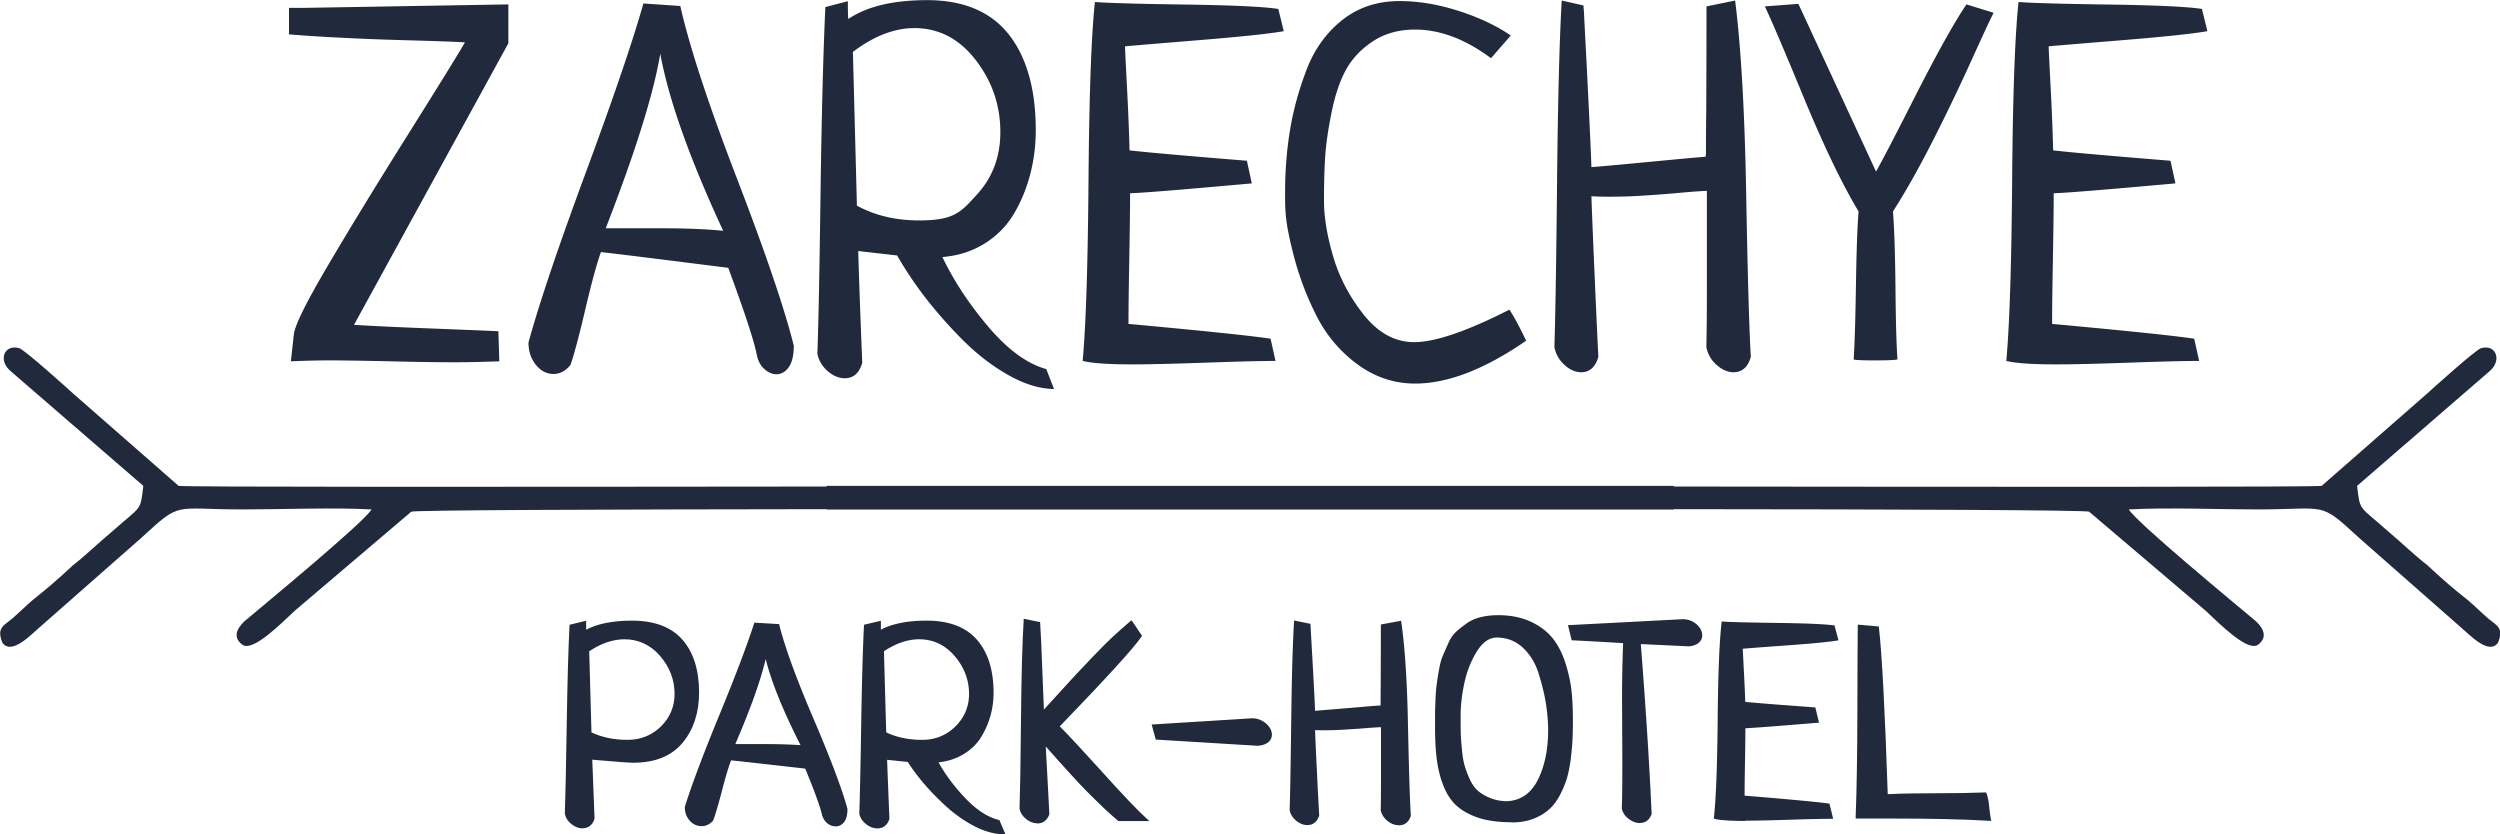 <svg id="Layer_2" data-name="Layer 2" xmlns="http://www.w3.org/2000/svg" viewBox="0 0 187.71 62.64"><defs><style>.cls-2{fill:#212a3c}</style></defs><g id="Layer_1-2" data-name="Layer 1"><path d="M62.05 38.26v-.03c-17.07.02-30.95.07-31.17.19l-8.74 7.43c-1.04.97-3.11 3.07-3.91 2.58-.69-.48-.57-1.13.12-1.78 1.73-1.45 8.97-7.43 9.55-8.4-2.99-.16-6.56 0-9.66 0-5.29 0-4.6-.65-7.59 2.1l-7.71 6.78c-.57.48-2.07 2.1-2.76 1.13-.46-1.13.12-1.29.69-1.78.58-.48 1.03-.97 1.61-1.45 1.03-.81 1.96-1.62 2.99-2.58 1.04-.81 1.84-1.62 2.99-2.58 2.19-1.94 2.07-1.45 2.3-3.39l-9.9-8.56c-1.04-.81-.58-2.1.58-1.78.46.16 3.68 3.07 4.03 3.39l7.94 6.95c.32.09 22.25.08 48.65.05v-.05h63.61v.05c26.4.03 48.34.04 48.65-.05l7.94-6.95c.35-.32 3.57-3.23 4.03-3.39 1.15-.32 1.61.97.58 1.78l-9.89 8.56c.23 1.94.12 1.45 2.3 3.39 1.15.97 1.96 1.78 2.99 2.58 1.04.97 1.96 1.78 2.99 2.58.58.48 1.04.97 1.61 1.45.58.48 1.15.65.69 1.78-.69.97-2.18-.65-2.76-1.13l-7.71-6.78c-2.99-2.75-2.3-2.1-7.59-2.1-3.11 0-6.67-.16-9.66 0 .57.97 7.82 6.95 9.55 8.4.69.65.81 1.29.12 1.78-.81.48-2.88-1.62-3.91-2.58l-8.74-7.43c-.22-.12-14.1-.18-31.17-.19v.03H62.08" style="fill-rule:evenodd;fill:#212a3c"/><path class="cls-2" d="m37.42 24.87.07 2.26c-1.43.05-2.54.07-3.33.07-1.09 0-2.7-.02-4.83-.07-2.14-.05-3.7-.07-4.68-.07-.74 0-1.68.02-2.81.07l.22-2c.07-.69.92-2.41 2.54-5.16q2.43-4.125 5.94-9.72c2.34-3.73 3.8-6.08 4.37-7.07-.89-.05-2.25-.1-4.09-.15s-3.52-.11-5.03-.19c-1.52-.07-2.88-.16-4.09-.26V.59h1.11c.15 0 5.27-.09 15.36-.26v2.92L26.58 24.39c1.09.07 2.9.16 5.44.26s4.34.17 5.4.22M48.3.26l2.78.19c.69 3.06 2.11 7.38 4.26 12.97s3.57 9.77 4.26 12.53c0 .72-.12 1.25-.37 1.61q-.375.54-.93.54c-.32 0-.62-.13-.91-.39s-.48-.62-.57-1.09c-.22-1.09-.94-3.26-2.14-6.51-5.07-.64-8.26-1.04-9.56-1.18-.32.89-.71 2.33-1.18 4.33s-.84 3.38-1.11 4.15c-.37.44-.79.67-1.26.67-.52 0-.96-.23-1.33-.68-.37-.46-.56-1.02-.56-1.68.79-2.89 2.22-7.13 4.29-12.73S47.49 3.16 48.3.29ZM49.58 4c-.49 2.99-1.86 7.37-4.1 13.14h4.13c1.87 0 3.43.06 4.69.19-2.53-5.45-4.11-9.9-4.73-13.33Zm28.97 23.69.59 1.52c-1.11-.02-2.26-.38-3.47-1.07s-2.33-1.56-3.38-2.61a34 34 0 0 1-2.81-3.18c-.82-1.07-1.53-2.13-2.12-3.17l-2.92-.33q.075 2.7.3 8.4c-.22.76-.66 1.15-1.31 1.15q-.675 0-1.29-.54c-.41-.36-.67-.8-.77-1.31.08-2.07.16-6.11.24-12.1s.21-10.64.36-13.92l1.69-.44c0 .79.01 1.23.04 1.33Q65.8.01 69.61.01c2.73 0 4.77.86 6.13 2.57 1.35 1.72 2.03 4.12 2.03 7.2 0 1.14-.14 2.23-.41 3.28q-.405 1.575-1.2 2.94c-.53.91-1.26 1.67-2.19 2.26s-2 .94-3.21 1.04c.86 1.8 2.02 3.55 3.47 5.26q2.175 2.55 4.32 3.15ZM64.04 3.89l.3 11.55q2.025 1.11 4.68 1.11c2.655 0 3.14-.64 4.32-1.93 1.18-1.28 1.77-2.85 1.77-4.7 0-2-.61-3.8-1.84-5.4s-2.77-2.41-4.61-2.41c-1.5 0-3.04.59-4.61 1.78ZM95.4 25.43l.37 1.67c-.96 0-2.71.04-5.24.13s-4.36.13-5.5.13c-1.83 0-3.07-.09-3.74-.26.25-2.71.39-7.26.44-13.62.05-6.37.21-10.81.48-13.33.84.07 3.07.14 6.68.19s5.98.16 7.09.33l.41 1.67c-1.11.2-3.33.43-6.66.7s-5.08.42-5.26.44c.02.57.08 1.73.17 3.48s.14 3.2.17 4.33c.84.1 2.37.24 4.59.43s3.63.3 4.22.35l.37 1.7c-5.21.47-8.25.72-9.14.74 0 1.09-.02 2.73-.06 4.94s-.06 3.83-.06 4.87c5.65.52 9.2.89 10.66 1.11Zm18.03-22.76-1.48 1.7c-1.92-1.43-3.83-2.15-5.7-2.15-1.23 0-2.29.3-3.18.89s-1.56 1.31-2.02 2.15-.81 1.9-1.07 3.18q-.39 1.92-.48 3.33c-.06.94-.09 2.04-.09 3.29s.23 2.63.69 4.2 1.23 3.03 2.31 4.39c1.09 1.36 2.34 2.04 3.78 2.04 1.55 0 3.94-.81 7.14-2.44.32.47.74 1.25 1.26 2.33-3.11 2.15-5.89 3.22-8.33 3.22-1.58 0-3.02-.48-4.33-1.44q-1.965-1.44-3.09-3.66t-1.74-4.65c-.615-2.43-.61-3.15-.61-4.61 0-1.6.12-3.16.37-4.68s.67-3.04 1.26-4.57 1.49-2.76 2.68-3.7c1.2-.94 2.62-1.41 4.28-1.41 1.43 0 2.91.25 4.44.74s2.84 1.11 3.92 1.85Zm14.7-2.19 2.15-.44c.44 3.48.72 8.31.83 14.49s.23 10.27.35 12.27c-.22.76-.65 1.15-1.3 1.15-.44 0-.87-.19-1.28-.56a2.34 2.34 0 0 1-.76-1.33c.02-.89.04-2.37.04-4.44v-7.29c-.55.02-1.31.08-2.29.17s-1.87.15-2.68.2-1.57.07-2.29.07c-.64 0-1.11-.01-1.41-.04.05 1.51.14 3.63.26 6.39.12 2.75.21 4.65.26 5.68-.22.76-.65 1.15-1.29 1.15-.44 0-.86-.19-1.26-.56s-.65-.81-.75-1.33c.07-2.12.14-6.24.2-12.36s.18-10.67.35-13.66l1.64.37c0 .07 0 .19.02.35.01.16.02.29.02.39.32 6.07.5 9.87.55 11.4q1.26-.105 2.7-.24l3.16-.3q1.725-.165 2.7-.24c.02 0 .04-.12.04-.37s0-1.25.02-3c.01-1.75.02-4.39.02-7.92m19.52-.15 2.04.63q-.33.63-1.65 3.54a152 152 0 0 1-2.87 5.98c-1.04 2.05-2.05 3.85-3.04 5.4.1 1.21.16 3.08.19 5.63.02 2.54.07 4.37.15 5.48-.22.05-.8.07-1.72.07-.87 0-1.4-.02-1.57-.07.07-1.06.13-2.88.17-5.46s.1-4.46.2-5.65c-1.23-2.05-2.61-4.91-4.13-8.59q-2.28-5.52-2.91-6.81l2.52-.19 5.83 12.59c.45-.79 1.47-2.75 3.06-5.89 1.6-3.13 2.84-5.35 3.73-6.66m17.1 25.1.37 1.67c-.96 0-2.71.04-5.24.13s-4.36.13-5.5.13c-1.83 0-3.07-.09-3.74-.26.25-2.71.39-7.26.44-13.62.05-6.37.21-10.81.48-13.33.84.07 3.07.14 6.68.19s5.98.16 7.09.33l.41 1.67c-1.11.2-3.33.43-6.66.7s-5.08.42-5.26.44c.02.57.08 1.73.17 3.48s.14 3.2.17 4.33c.84.1 2.37.24 4.59.43s3.63.3 4.22.35l.37 1.7c-5.21.47-8.25.72-9.14.74 0 1.09-.02 2.73-.06 4.94s-.06 3.83-.06 4.87c5.65.52 9.2.89 10.66 1.11ZM42.89 47.01l1-.24c0 .43 0 .67.02.72.84-.51 2.03-.76 3.56-.76 1.65 0 2.88.46 3.69 1.39s1.22 2.22 1.22 3.89c0 1.48-.4 2.71-1.2 3.68s-2.01 1.46-3.62 1.46c-.27 0-1.33-.08-3.2-.24.03.97.09 2.49.18 4.54-.13.41-.39.62-.78.62-.27 0-.52-.1-.77-.29s-.4-.43-.46-.71c.04-1.12.09-3.3.14-6.54s.12-5.75.21-7.52Zm1.22 1.82.18 6.24c.81.4 1.76.6 2.82.6s1.89-.35 2.6-1.04 1.07-1.54 1.07-2.54c0-1.08-.37-2.05-1.11-2.92s-1.67-1.3-2.78-1.3c-.9 0-1.83.32-2.78.96"/><path class="cls-2" d="M43.75 62.2c-.29 0-.58-.11-.84-.32-.27-.21-.44-.47-.5-.78.04-1.15.09-3.29.14-6.57.05-3.23.12-5.76.21-7.53v-.09l1.25-.3v.67c.85-.45 2.01-.68 3.45-.68 1.67 0 2.95.48 3.78 1.43s1.25 2.28 1.25 3.97c0 1.5-.41 2.77-1.23 3.76-.82 1-2.07 1.51-3.72 1.51-.27 0-1.27-.07-3.07-.23.03.96.09 2.4.17 4.4v.04c-.15.46-.46.71-.9.71Zm-.74-15.09c-.09 1.76-.16 4.26-.21 7.42-.05 3.29-.1 5.43-.14 6.55.05.22.19.43.41.61s.45.26.69.26c.33 0 .53-.16.65-.51-.09-2.08-.15-3.56-.18-4.52v-.14l.14.01c1.85.16 2.93.24 3.19.24 1.57 0 2.76-.48 3.53-1.42.78-.95 1.17-2.16 1.17-3.6 0-1.63-.4-2.91-1.19-3.81-.79-.89-2-1.35-3.6-1.35-1.5 0-2.67.25-3.49.74l-.14.08-.04-.16s-.02-.08-.03-.59l-.76.18Zm4.1 8.69c-1.08 0-2.05-.21-2.88-.61l-.07-.03v-.08l-.18-6.31.06-.04c.97-.65 1.92-.98 2.85-.98 1.14 0 2.11.45 2.87 1.34s1.14 1.9 1.14 3c0 1.03-.37 1.92-1.1 2.63s-1.64 1.08-2.69 1.08m-2.7-.81c.78.37 1.69.56 2.7.56s1.83-.34 2.51-1c.68-.67 1.03-1.49 1.03-2.45 0-1.04-.36-2-1.08-2.84-.71-.83-1.62-1.26-2.68-1.26-.86 0-1.75.3-2.65.9l.17 6.1Zm12.31-8.12 1.67.1c.41 1.65 1.27 3.99 2.56 7.01s2.14 5.28 2.56 6.77c0 .39-.07.68-.22.87s-.33.29-.56.29q-.285 0-.54-.21c-.255-.21-.29-.34-.34-.59-.13-.59-.56-1.76-1.29-3.52-3.04-.35-4.96-.56-5.74-.64-.19.48-.43 1.26-.71 2.34s-.5 1.83-.67 2.24c-.22.24-.47.36-.76.36-.31 0-.58-.12-.8-.37s-.33-.55-.33-.91c.47-1.56 1.33-3.85 2.58-6.88s2.11-5.32 2.6-6.86Zm.77 2.02c-.3 1.61-1.12 3.98-2.46 7.1h2.48c1.12 0 2.06.03 2.82.1-1.52-2.95-2.47-5.35-2.84-7.2"/><path class="cls-2" d="M62.72 62.04a.95.95 0 0 1-.62-.24 1.22 1.22 0 0 1-.39-.66c-.13-.57-.55-1.73-1.25-3.43-2.94-.33-4.76-.54-5.57-.62-.18.48-.41 1.23-.67 2.24-.29 1.1-.5 1.83-.67 2.26l-.02.04c-.25.27-.53.4-.85.4-.35 0-.65-.14-.89-.41s-.37-.6-.37-1v-.04c.48-1.55 1.35-3.87 2.59-6.89 1.24-3.01 2.11-5.32 2.6-6.85l.03-.09 1.86.11.02.09c.41 1.64 1.27 3.99 2.55 6.99 1.29 3.01 2.15 5.29 2.56 6.79v.03c0 .41-.08.73-.24.95-.17.22-.39.34-.65.34Zm-8-5.22h.09c.76.09 2.64.3 5.74.65h.07l.03.08c.72 1.76 1.16 2.95 1.29 3.54.05.22.15.4.3.52.31.26.69.25.92-.06.13-.17.19-.43.2-.78-.41-1.48-1.27-3.75-2.55-6.74-1.26-2.96-2.12-5.3-2.54-6.94L56.79 47c-.49 1.54-1.36 3.82-2.58 6.78-1.23 3-2.1 5.31-2.57 6.85q0 .48.3.81c.2.22.43.33.71.33.24 0 .45-.1.65-.3.16-.41.38-1.15.65-2.2.28-1.08.52-1.87.71-2.36l.04-.09Zm5.82-.58-.23-.02c-.75-.07-1.69-.1-2.8-.1h-2.67l.08-.17c1.33-3.1 2.16-5.48 2.45-7.08l.12-.64.13.64c.37 1.83 1.32 4.25 2.83 7.17l.1.2Zm-5.32-.37h2.29c1.01 0 1.89.03 2.6.08-1.31-2.57-2.19-4.74-2.62-6.47-.36 1.56-1.12 3.7-2.28 6.39Zm19.73 5.82.35.82c-.67-.01-1.36-.21-2.08-.58s-1.4-.84-2.03-1.41S70 59.38 69.5 58.8s-.92-1.15-1.28-1.71l-1.75-.18c.03.97.09 2.49.18 4.54-.13.41-.4.62-.79.62-.27 0-.53-.1-.78-.29s-.4-.43-.46-.71q.06-1.68.15-6.54c.09-4.86.12-5.75.21-7.52l1.02-.24c0 .43 0 .67.02.72.84-.51 2.02-.76 3.55-.76 1.64 0 2.87.46 3.68 1.39s1.22 2.22 1.22 3.89q0 .915-.24 1.77t-.72 1.59c-.48.735-.76.9-1.32 1.22s-1.2.51-1.93.56c.52.97 1.21 1.92 2.08 2.84s1.74 1.49 2.59 1.7Zm-8.71-12.86.18 6.24c.81.4 1.75.6 2.81.6s1.88-.35 2.59-1.04 1.06-1.54 1.06-2.54c0-1.08-.37-2.05-1.11-2.92s-1.66-1.3-2.77-1.3c-.9 0-1.82.32-2.77.96Z"/><path class="cls-2" d="M75.5 62.64h-.19c-.68-.02-1.4-.22-2.14-.6-.73-.38-1.42-.86-2.06-1.43-.63-.57-1.2-1.15-1.7-1.73-.48-.56-.9-1.12-1.25-1.67l-1.55-.16c.03.96.09 2.4.17 4.4v.04c-.15.46-.46.71-.9.71-.3 0-.58-.11-.85-.32q-.405-.315-.51-.78c.04-1.15.09-3.35.14-6.57s.12-5.76.21-7.53v-.09l1.27-.3v.67c.85-.45 2-.68 3.44-.68 1.67 0 2.94.48 3.77 1.43S74.6 50.31 74.6 52a6.3 6.3 0 0 1-.98 3.42c-.33.51-.79.93-1.36 1.26-.53.3-1.13.49-1.79.56.5.9 1.16 1.79 1.97 2.65.85.9 1.7 1.46 2.53 1.67h.06l.46 1.07Zm-9.15-5.87 1.95.2.03.05c.35.55.78 1.12 1.27 1.7.49.57 1.05 1.15 1.67 1.71s1.29 1.02 2 1.39c.63.33 1.25.51 1.83.56l-.25-.58c-.86-.23-1.73-.81-2.59-1.72-.88-.92-1.58-1.89-2.1-2.87l-.09-.17h.19a4.5 4.5 0 0 0 1.87-.56c.54-.31.97-.7 1.27-1.18.31-.48.55-1 .7-1.56.16-.55.24-1.14.24-1.74 0-1.63-.4-2.91-1.19-3.81-.78-.89-1.99-1.35-3.59-1.35-1.49 0-2.66.25-3.48.74l-.14.08-.04-.16s-.02-.08-.03-.6l-.77.18c-.09 1.76-.16 4.26-.21 7.42-.05 3.23-.1 5.43-.15 6.55.05.22.19.43.41.61.22.17.46.26.7.26.33 0 .54-.16.66-.51-.09-2.08-.15-3.56-.18-4.52v-.14Zm2.88-.97c-1.08 0-2.04-.21-2.87-.61l-.07-.03-.18-6.39.06-.04c.96-.65 1.92-.98 2.84-.98 1.14 0 2.1.45 2.86 1.34.75.89 1.14 1.9 1.14 3 0 1.03-.37 1.92-1.1 2.63s-1.63 1.08-2.68 1.08m-2.69-.81c.78.37 1.68.56 2.69.56s1.82-.34 2.5-1c.68-.67 1.03-1.49 1.03-2.45 0-1.04-.36-2-1.08-2.84-.71-.83-1.61-1.26-2.67-1.26-.85 0-1.74.3-2.64.9l.17 6.1Zm19.45 6.52h-1.96c-.49-.41-1.01-.89-1.56-1.42s-1-.99-1.35-1.36q-.525-.555-1.44-1.59c-.62-.69-1.05-1.17-1.3-1.45l.29 5.4q-.195.6-.78.6c-.27 0-.52-.1-.77-.29s-.4-.43-.46-.71c.04-1.07.08-3.28.11-6.64s.1-5.84.2-7.44l1 .2c.04.67.1 1.82.16 3.47s.1 2.74.13 3.29c.25-.28.72-.8 1.41-1.55s1.16-1.27 1.42-1.54.64-.67 1.13-1.19a33 33 0 0 1 2.7-2.54l.67.98c-.53.8-2.6 3.07-6.2 6.8.52.49 1.59 1.64 3.21 3.44s2.75 2.98 3.37 3.54Z"/><path class="cls-2" d="M77.89 61.82c-.29 0-.58-.11-.84-.32-.27-.21-.44-.47-.5-.78.04-1.1.08-3.27.11-6.67.03-3.35.1-5.86.2-7.45v-.14l1.24.25v.1c.05.67.1 1.81.16 3.48.05 1.34.09 2.36.12 2.99.27-.3.67-.74 1.21-1.33.69-.75 1.16-1.27 1.42-1.54s.64-.67 1.13-1.19.96-.98 1.37-1.37c.42-.39.87-.79 1.34-1.19l.11-.09.79 1.17-.05.07c-.53.8-2.59 3.06-6.13 6.73.55.54 1.6 1.67 3.13 3.36 1.61 1.79 2.75 2.98 3.36 3.53l.24.22h-2.33l-.03-.03c-.49-.41-1.02-.89-1.56-1.43-.54-.52-.99-.98-1.35-1.36-.35-.37-.83-.91-1.45-1.59l-1.06-1.19.27 5.07v.02c-.16.45-.47.69-.9.69Zm-.79-15.06c-.1 1.59-.16 4.04-.19 7.29-.03 3.41-.07 5.58-.11 6.65.05.22.19.43.41.61s.45.26.69.26c.33 0 .53-.16.65-.49l-.31-5.73 1.54 1.71c.61.69 1.1 1.22 1.44 1.59.35.38.8.83 1.34 1.36.53.52 1.04.98 1.52 1.38h1.59c-.65-.62-1.71-1.74-3.14-3.33-1.61-1.78-2.69-2.94-3.21-3.43l-.09-.09.09-.09c3.48-3.61 5.54-5.87 6.14-6.72l-.54-.8c-.43.37-.84.73-1.22 1.09-.41.39-.87.84-1.36 1.36-.5.52-.87.92-1.13 1.19s-.73.79-1.42 1.54-1.16 1.27-1.41 1.55l-.2.22-.02-.3c-.03-.56-.08-1.7-.13-3.29-.06-1.57-.11-2.7-.15-3.37l-.77-.15Zm9.78 8.65-.24-.9 7.4-.46c.37.01.69.14.94.37s.39.48.39.75c0 .17-.07.33-.22.46s-.37.21-.67.24z"/><path class="cls-2" d="m94.49 56-7.71-.47-.31-1.13 7.56-.47c.41.01.75.15 1.04.4.29.26.43.54.43.84 0 .21-.09.4-.26.55s-.42.24-.74.27Zm-7.51-.71 7.51.45c.25-.02.45-.09.58-.21.12-.11.18-.23.18-.37 0-.23-.11-.45-.35-.66s-.53-.33-.87-.34l-7.24.45.18.67Zm16.82-8.3 1.29-.24c.27 1.88.43 4.49.5 7.83q.105 5.01.21 6.63c-.13.41-.39.62-.78.62-.27 0-.52-.1-.77-.3s-.4-.44-.46-.72c.01-.48.02-1.28.02-2.4v-3.94c-.33.01-.79.04-1.37.09-.59.05-1.12.08-1.61.11-.48.03-.94.04-1.37.04-.39 0-.67 0-.85-.02.03.81.08 1.96.16 3.45s.13 2.51.16 3.07c-.13.41-.39.62-.77.62-.26 0-.52-.1-.76-.3q-.36-.3-.45-.72c.04-1.15.08-3.37.12-6.68q.06-4.965.21-7.38l.99.2s0 .1.01.19c0 .09.01.16.01.21.19 3.28.3 5.34.33 6.16.51-.04 1.05-.08 1.62-.13s1.21-.1 1.9-.16 1.23-.1 1.62-.13c.01 0 .02-.07.02-.2s0-.67.01-1.62c0-.95.01-2.37.01-4.28"/><path class="cls-2" d="M105.02 61.96c-.3 0-.58-.11-.85-.33s-.43-.48-.5-.79c.01-.52.02-1.32.02-2.43V54.6c-.31.01-.72.04-1.24.08-.59.05-1.13.08-1.61.11-.49.03-.95.04-1.38.04-.3 0-.54 0-.72-.01.03.81.08 1.92.15 3.31.07 1.49.13 2.51.16 3.07v.04c-.15.46-.46.71-.89.71q-.435 0-.84-.33c-.26-.22-.43-.48-.49-.79.04-1.16.08-3.41.12-6.71.04-3.29.11-5.78.21-7.39v-.14l1.24.25v.1s0 .1.01.18c0 .09.01.17.01.22.18 3.16.29 5.13.32 6.03.47-.04.96-.08 1.49-.12.57-.05 1.21-.1 1.9-.16q.96-.09 1.53-.12v-.08c0-.13 0-.67.01-1.62 0-.95.01-2.37.01-4.28v-.1l1.52-.28.02.13c.27 1.88.44 4.52.5 7.85.07 3.33.14 5.56.21 6.63v.04c-.15.46-.46.71-.9.71Zm-1.07-7.62v4.07c0 1.11 0 1.92-.02 2.4.05.22.19.44.41.62q.33.27.69.27c.33 0 .53-.16.65-.51-.07-1.08-.14-3.31-.21-6.61-.06-3.24-.23-5.83-.48-7.69l-1.06.2c0 1.86 0 3.25-.01 4.18 0 .95-.01 1.49-.01 1.62 0 .16 0 .33-.15.33-.38.03-.92.07-1.61.13s-1.33.11-1.9.16-1.11.09-1.62.13h-.13v-.12c-.03-.82-.14-2.83-.33-6.16 0-.06 0-.12-.01-.21v-.1l-.75-.15c-.1 1.61-.16 4.04-.2 7.23-.04 3.3-.08 5.55-.12 6.69.05.22.18.44.4.62s.44.27.68.27c.32 0 .53-.16.65-.51-.03-.57-.08-1.58-.15-3.05s-.13-2.63-.16-3.45v-.14l.13.01c.17.01.46.02.84.02.42 0 .88-.01 1.37-.04.48-.03 1.02-.06 1.6-.11.6-.05 1.05-.08 1.38-.09h.13Zm3.93.33v-1.03c0-.23.01-.59.03-1.07q.03-.72.09-1.14c.04-.28.09-.64.17-1.09.07-.45.17-.81.29-1.08s.26-.58.41-.93c.16-.35.35-.63.59-.84s.5-.42.78-.61.61-.34 1-.43.81-.14 1.27-.14c.92 0 1.72.16 2.4.49s1.22.74 1.6 1.23.69 1.1.92 1.82.38 1.41.44 2.06c.07.65.1 1.37.1 2.16q0 .795-.03 1.44c-.02.43-.07.91-.13 1.45a8.4 8.4 0 0 1-.29 1.43c-.13.41-.3.83-.52 1.25s-.49.77-.79 1.04-.69.5-1.15.67-.97.26-1.53.26q-1.38 0-2.37-.3t-1.62-.84c-.63-.54-.76-.83-1-1.42s-.42-1.23-.51-1.92c-.1-.69-.14-1.51-.14-2.46Zm8.49.16c0-.65-.06-1.33-.17-2.04s-.3-1.47-.56-2.28-.67-1.48-1.24-1.99-1.24-.77-2.03-.77c-.59 0-1.12.36-1.57 1.07s-.78 1.51-.97 2.4-.29 1.72-.29 2.51c0 .55 0 .96.01 1.25 0 .29.03.69.08 1.22.04.53.11.94.19 1.25s.21.66.39 1.06.39.71.64.93.56.41.96.58.84.26 1.33.27c1.08-.05 1.9-.6 2.43-1.64.54-1.04.8-2.31.8-3.82"/><path class="cls-2" d="M113.52 61.74c-.92 0-1.73-.1-2.4-.3-.67-.21-1.23-.5-1.67-.87s-.78-.87-1.03-1.47c-.25-.59-.42-1.25-.52-1.95-.1-.69-.15-1.53-.15-2.48v-1.03q0-.345.03-1.08c.02-.49.05-.87.09-1.15s.09-.65.17-1.09q.12-.69.3-1.11c.12-.27.26-.58.41-.93.16-.36.37-.66.62-.88.24-.22.51-.42.79-.62.29-.2.64-.35 1.04-.45.39-.09.83-.14 1.3-.14.93 0 1.76.17 2.46.5s1.25.76 1.65 1.27c.39.5.71 1.13.94 1.86s.38 1.43.45 2.09c.07.65.1 1.39.1 2.17 0 .53-.01 1.02-.03 1.45s-.07.92-.13 1.46c-.07.54-.17 1.03-.29 1.45-.13.42-.31.85-.53 1.27-.23.43-.5.79-.82 1.07-.31.28-.71.52-1.18.7s-1 .27-1.58.27Zm-1.02-15.31c-.45 0-.86.05-1.24.14-.37.09-.69.23-.96.41-.28.19-.53.39-.77.6-.22.2-.41.47-.56.8-.16.35-.29.66-.41.93-.11.26-.21.62-.28 1.05-.07.45-.13.81-.17 1.09-.04.27-.07.64-.09 1.13-.02.48-.03.84-.03 1.06v1.03c0 .94.05 1.76.14 2.44s.26 1.32.5 1.89.56 1.03.97 1.37c.41.35.94.62 1.58.82.65.2 1.43.29 2.33.29.54 0 1.05-.08 1.49-.25s.81-.38 1.11-.65c.29-.26.55-.6.76-1.01q.33-.615.51-1.23c.12-.41.22-.88.28-1.41.07-.53.11-1.02.13-1.44.02-.43.03-.91.03-1.43 0-.78-.03-1.5-.1-2.15-.06-.64-.21-1.32-.44-2.04-.22-.7-.53-1.3-.9-1.78s-.9-.88-1.56-1.19c-.66-.32-1.45-.48-2.35-.48Zm.64 13.99c-.51-.01-.98-.11-1.38-.28q-.615-.255-.99-.6c-.26-.23-.48-.56-.67-.97-.18-.4-.31-.77-.4-1.08a7.5 7.5 0 0 1-.19-1.27c-.04-.53-.07-.94-.08-1.23 0-.29-.01-.71-.01-1.25 0-.79.1-1.65.29-2.54.2-.9.53-1.72.99-2.44.48-.75 1.04-1.13 1.68-1.13.82 0 1.53.27 2.11.8s1.01 1.21 1.27 2.04c.26.82.45 1.59.56 2.3s.17 1.41.17 2.06c0 1.52-.27 2.82-.82 3.88-.55 1.08-1.41 1.65-2.54 1.71Zm-.76-12.55c-.55 0-1.04.34-1.47 1.01-.44.7-.76 1.49-.95 2.36-.19.88-.29 1.71-.29 2.48 0 .55 0 .96.01 1.25 0 .28.03.69.08 1.21.04.52.11.93.19 1.23s.21.65.38 1.04c.17.38.37.68.6.89s.54.4.92.56.81.25 1.28.26c1.04-.05 1.8-.57 2.32-1.57.52-1.02.79-2.28.79-3.76 0-.64-.06-1.32-.17-2.02s-.3-1.46-.55-2.26c-.25-.79-.66-1.44-1.2-1.94-.54-.49-1.19-.74-1.95-.74Zm5.73.08-.22-.9 8.49-.44q.555.015.93.36c.375.345.38.47.38.74 0 .17-.07.33-.22.46s-.37.21-.67.24l-3.73-.18c.37 4.71.64 8.99.82 12.84-.13.4-.39.6-.76.6-.27 0-.53-.1-.78-.29s-.41-.43-.47-.71c.03-.72.04-1.81.04-3.28 0-.55 0-1.37-.01-2.46s-.01-1.91-.01-2.46c0-1.59.03-3.02.09-4.3-1.68-.11-2.97-.18-3.89-.22Z"/><path class="cls-2" d="M123.13 61.8c-.29 0-.58-.11-.85-.32-.28-.21-.45-.48-.51-.78.03-.74.04-1.84.04-3.31 0-.55 0-1.37-.01-2.46 0-1.09-.01-1.92-.01-2.46 0-1.54.03-2.95.08-4.18-1.61-.1-2.88-.17-3.77-.21h-.09l-.28-1.14 8.64-.45c.41.01.75.15 1.02.39.28.25.42.53.42.83 0 .21-.09.4-.26.55s-.42.24-.74.27l-3.61-.17c.36 4.64.64 8.91.81 12.71v.04c-.15.45-.45.68-.87.68Zm-4.92-13.97c.91.04 2.19.11 3.8.22h.12v.13c-.06 1.27-.09 2.71-.09 4.3 0 .55 0 1.37.01 2.46 0 1.09.01 1.92.01 2.46 0 1.47-.02 2.57-.04 3.29.05.22.19.43.42.61s.46.26.7.26c.31 0 .51-.16.63-.49a405 405 0 0 0-.82-12.82v-.14l3.87.19c.25-.02.45-.09.58-.21.12-.11.18-.23.18-.37 0-.23-.11-.44-.34-.65s-.52-.32-.85-.33l-8.33.43.16.66Zm19.09 12.64.22.9c-.58 0-1.63.02-3.15.07s-2.62.07-3.3.07c-1.1 0-1.85-.05-2.25-.14.15-1.47.24-3.92.27-7.36s.13-5.84.29-7.2c.5.04 1.84.07 4.01.1q3.255.045 4.26.18l.24.9c-.67.11-2 .23-4 .38s-3.05.23-3.16.24c.01.31.05.93.1 1.88s.08 1.73.1 2.34c.5.05 1.42.13 2.76.23 1.33.1 2.18.16 2.53.19l.22.92c-3.13.25-4.96.39-5.49.4q0 .885-.03 2.67c-.02 1.19-.03 2.07-.03 2.63 3.39.28 5.53.48 6.4.6Z"/><path class="cls-2" d="M131.07 61.64c-1.1 0-1.86-.05-2.27-.14l-.11-.03v-.11c.16-1.46.25-3.93.28-7.35.03-3.43.13-5.86.29-7.22v-.12h.13c.5.04 1.85.07 4 .1 2.2.03 3.6.09 4.27.18h.08l.3 1.13-.14.02c-.67.11-2.02.24-4.01.38-1.68.12-2.7.2-3.04.23.02.34.05.92.09 1.76.05.88.08 1.63.1 2.23.53.05 1.44.13 2.64.22 1.33.1 2.18.16 2.53.19h.09l.28 1.16h-.15c-2.96.25-4.72.38-5.38.41 0 .6-.01 1.46-.03 2.55-.02 1.13-.03 1.96-.03 2.51 3.31.27 5.43.47 6.29.59h.08l.28 1.15h-.16c-.57 0-1.63.02-3.14.07-1.55.05-2.63.07-3.31.07Zm-2.11-.37c.41.08 1.12.11 2.11.11.68 0 1.75-.02 3.3-.07 1.38-.04 2.39-.07 2.99-.07l-.16-.66c-.92-.12-3.04-.32-6.31-.59h-.11v-.12c0-.56.01-1.42.03-2.63.02-1.17.03-2.07.03-2.67v-.12h.12c.52-.02 2.27-.14 5.34-.39l-.17-.69-2.44-.18c-1.31-.1-2.24-.17-2.76-.23h-.11v-.12c-.02-.61-.05-1.4-.1-2.34-.05-.95-.09-1.57-.1-1.88v-.11l.11-.02c.11-.01 1.14-.09 3.16-.24 1.86-.14 3.15-.26 3.85-.36l-.19-.69c-.69-.09-2.08-.14-4.16-.17a109 109 0 0 1-3.9-.09c-.15 1.37-.25 3.75-.27 7.07-.03 3.34-.12 5.79-.26 7.26m10.66-14.24 1.35.12c.23 2.04.44 6.24.65 12.6.99-.05 2.25-.08 3.77-.08s2.74-.02 3.66-.06c.09.23.15.55.19.96s.08.72.12.92c-1.94-.11-4.42-.16-7.43-.16h-2.47c.07-1.97.12-4.62.12-7.92s.02-5.44.03-6.38Z"/><path class="cls-2" d="M149.51 61.63h-.16c-1.92-.12-4.41-.17-7.42-.17h-2.6v-.13c.08-1.96.12-4.62.13-7.92 0-3.38.02-5.46.03-6.38v-.13l1.59.14v.1c.23 2.02.45 6.22.66 12.49.97-.05 2.19-.07 3.65-.07s2.73-.02 3.65-.06h.09l.03.08c.09.24.16.57.2 1 .04.4.08.71.12.9l.04.16Zm-9.92-.42h2.34c2.93 0 5.37.05 7.27.15q-.045-.3-.09-.78-.045-.525-.15-.84c-.91.04-2.11.06-3.57.06s-2.78.03-3.76.08h-.13v-.12c-.2-6.23-.42-10.43-.64-12.49l-1.11-.1c-.01.98-.02 3.03-.03 6.25 0 3.23-.05 5.85-.12 7.8Z"/></g></svg>